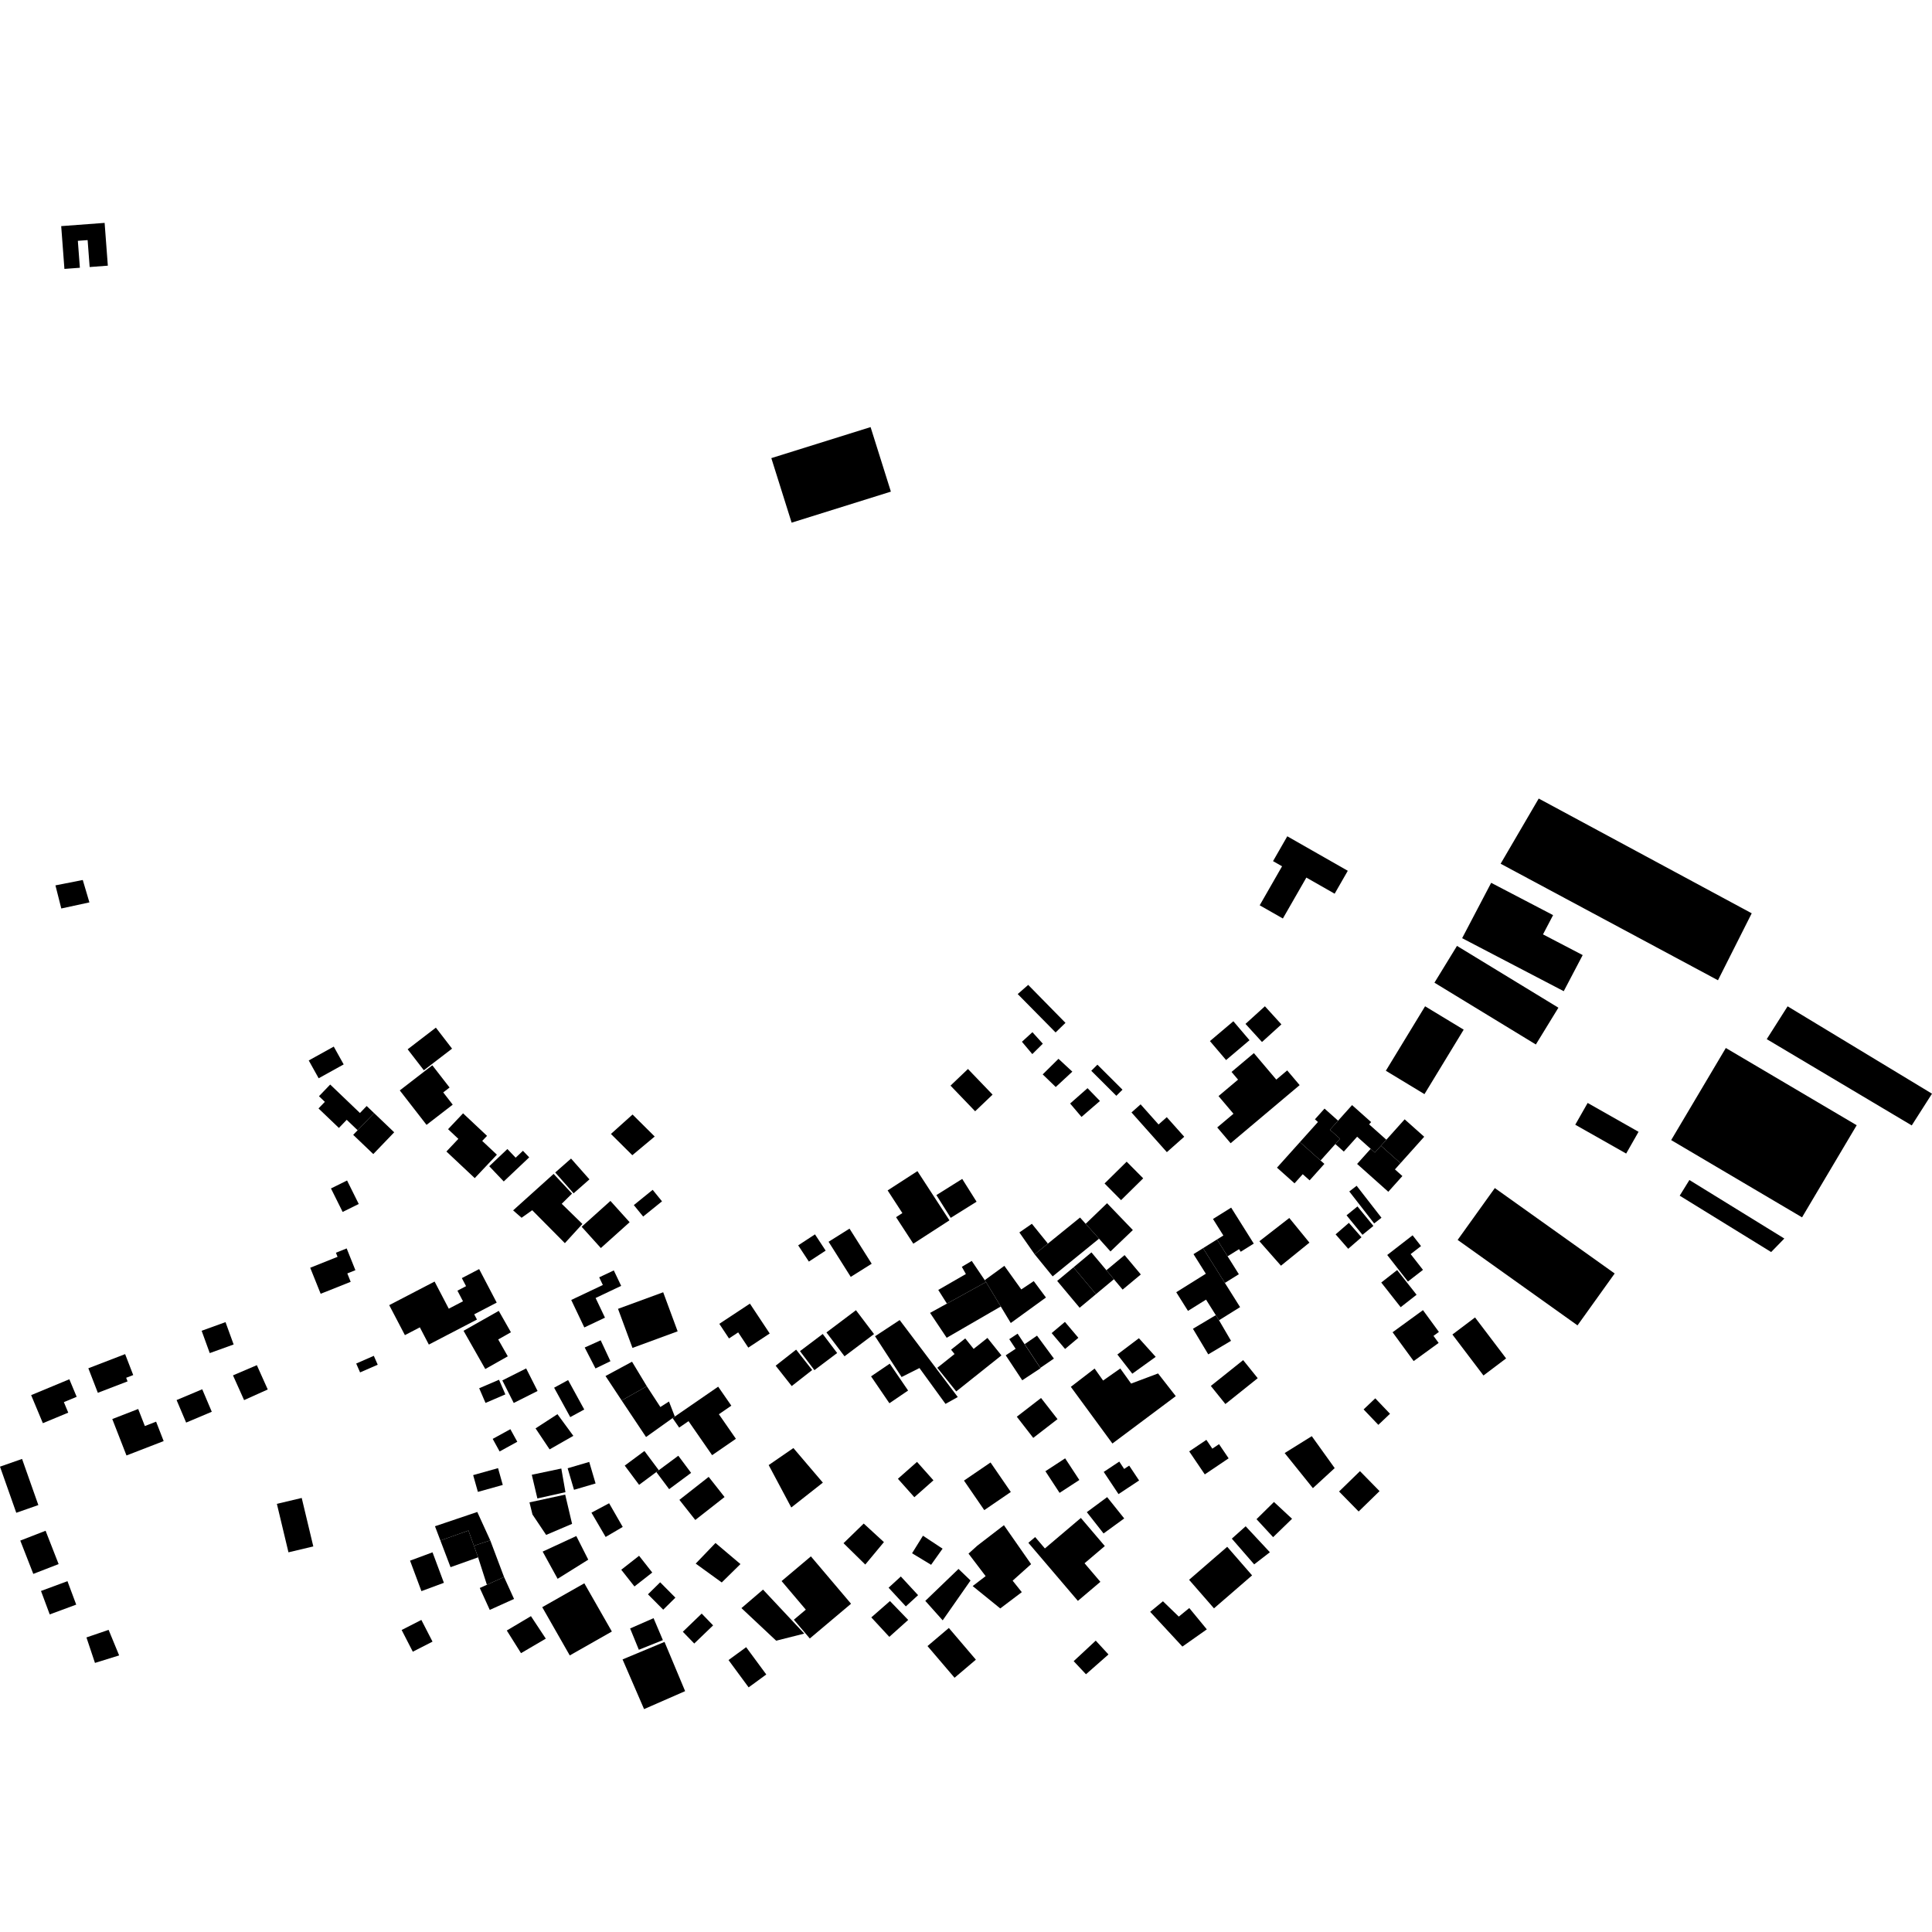 <?xml version="1.0" encoding="utf-8" standalone="no"?>
<!DOCTYPE svg PUBLIC "-//W3C//DTD SVG 1.1//EN"
  "http://www.w3.org/Graphics/SVG/1.1/DTD/svg11.dtd">
<!-- Created with matplotlib (https://matplotlib.org/) -->
<svg height="288pt" version="1.1" viewBox="0 0 288 288" width="288pt" xmlns="http://www.w3.org/2000/svg" xmlns:xlink="http://www.w3.org/1999/xlink">
 <defs>
  <style type="text/css">
*{stroke-linecap:butt;stroke-linejoin:round;}
  </style>
 </defs>
 <g id="figure_1">
  <g id="patch_1">
   <path d="M 0 288 
L 288 288 
L 288 0 
L 0 0 
z
" style="fill:none;opacity:0;"/>
  </g>
  <g id="axes_1">
   <g id="PatchCollection_1">
    <path clip-path="url(#p1b60b176f4)" d="M 118.007 77.912 
L 114.981 68.292 
L 129.777 63.666 
L 132.803 73.286 
L 118.007 77.912 
"/>
    <path clip-path="url(#p1b60b176f4)" d="M 119.251 201.411 
L 121.401 204.248 
L 124.793 201.692 
L 122.643 198.855 
L 119.251 201.411 
"/>
    <path clip-path="url(#p1b60b176f4)" d="M 118.677 201.188 
L 121.072 204.228 
L 118.021 206.619 
L 115.626 203.583 
L 118.677 201.188 
"/>
    <path clip-path="url(#p1b60b176f4)" d="M 123.197 198.624 
L 127.597 195.31 
L 130.29 198.867 
L 125.89 202.18 
L 123.197 198.624 
"/>
    <path clip-path="url(#p1b60b176f4)" d="M 134.114 196.779 
L 130.442 199.194 
L 134.398 205.27 
L 137.062 203.932 
L 140.944 209.275 
L 142.774 208.253 
L 134.114 196.779 
"/>
    <path clip-path="url(#p1b60b176f4)" d="M 129.846 205.171 
L 132.633 203.28 
L 135.369 207.284 
L 132.582 209.18 
L 129.846 205.171 
"/>
    <path clip-path="url(#p1b60b176f4)" d="M 100.26 211.391 
L 101.243 212.809 
L 102.638 211.851 
L 106.154 216.921 
L 109.699 214.479 
L 107.163 210.819 
L 109.018 209.541 
L 107.056 206.709 
L 100.594 211.162 
L 100.26 211.391 
"/>
    <path clip-path="url(#p1b60b176f4)" d="M 96.42 206.645 
L 92.671 208.766 
L 90.263 205.121 
L 94.216 202.989 
L 96.42 206.645 
"/>
    <path clip-path="url(#p1b60b176f4)" d="M 92.671 208.766 
L 96.305 214.214 
L 100.26 211.391 
L 100.594 211.162 
L 99.723 208.921 
L 98.438 209.739 
L 96.42 206.645 
L 92.671 208.766 
"/>
    <path clip-path="url(#p1b60b176f4)" d="M 96.064 216.297 
L 93.129 218.474 
L 95.268 221.342 
L 97.839 219.433 
L 98.205 219.161 
L 96.064 216.297 
"/>
    <path clip-path="url(#p1b60b176f4)" d="M 99.748 221.987 
L 103.022 219.559 
L 101.113 217.004 
L 98.205 219.161 
L 97.839 219.433 
L 99.748 221.987 
"/>
    <path clip-path="url(#p1b60b176f4)" d="M 103.645 226.58 
L 101.278 223.581 
L 105.642 220.155 
L 108.009 223.159 
L 103.645 226.58 
"/>
    <path clip-path="url(#p1b60b176f4)" d="M 106.658 230.011 
L 103.707 233.083 
L 107.589 235.895 
L 110.378 233.154 
L 106.658 230.011 
"/>
    <path clip-path="url(#p1b60b176f4)" d="M 110.525 239.718 
L 113.744 236.96 
L 119.891 243.519 
L 115.702 244.575 
L 110.525 239.718 
"/>
    <path clip-path="url(#p1b60b176f4)" d="M 120.879 232.006 
L 126.863 239.067 
L 120.715 244.246 
L 118.34 241.448 
L 120.12 239.947 
L 116.511 235.688 
L 120.879 232.006 
"/>
    <path clip-path="url(#p1b60b176f4)" d="M 129.884 241.103 
L 132.568 244.004 
L 135.383 241.481 
L 132.667 238.666 
L 129.884 241.103 
"/>
    <path clip-path="url(#p1b60b176f4)" d="M 134.285 235.005 
L 136.857 237.788 
L 135.032 239.462 
L 132.46 236.679 
L 134.285 235.005 
"/>
    <path clip-path="url(#p1b60b176f4)" d="M 135.96 231.542 
L 137.584 228.927 
L 140.508 230.858 
L 138.797 233.262 
L 135.96 231.542 
"/>
    <path clip-path="url(#p1b60b176f4)" d="M 142.883 233.878 
L 144.677 235.6 
L 140.525 241.543 
L 137.933 238.64 
L 142.883 233.878 
"/>
    <path clip-path="url(#p1b60b176f4)" d="M 144.994 236.433 
L 149.107 239.767 
L 152.318 237.341 
L 150.952 235.629 
L 153.704 233.164 
L 149.653 227.359 
L 145.69 230.407 
L 144.376 231.595 
L 146.927 234.951 
L 144.994 236.433 
"/>
    <path clip-path="url(#p1b60b176f4)" d="M 143.699 220.709 
L 146.724 225.112 
L 150.68 222.407 
L 147.658 218.009 
L 143.699 220.709 
"/>
    <path clip-path="url(#p1b60b176f4)" d="M 153.297 229.983 
L 154.309 229.126 
L 155.76 230.824 
L 161.123 226.278 
L 164.693 230.468 
L 161.673 233.033 
L 164.031 235.8 
L 160.678 238.641 
L 153.297 229.983 
"/>
    <path clip-path="url(#p1b60b176f4)" d="M 162.011 225.414 
L 165.041 223.173 
L 167.585 226.351 
L 164.507 228.591 
L 162.011 225.414 
"/>
    <path clip-path="url(#p1b60b176f4)" d="M 169.803 220.693 
L 168.326 218.477 
L 167.577 218.973 
L 166.849 217.877 
L 164.53 219.416 
L 166.734 222.724 
L 169.803 220.693 
"/>
    <path clip-path="url(#p1b60b176f4)" d="M 155.837 219.313 
L 158.78 217.393 
L 160.895 220.62 
L 157.949 222.539 
L 155.837 219.313 
"/>
    <path clip-path="url(#p1b60b176f4)" d="M 159.627 206.734 
L 163.171 204.007 
L 164.438 205.795 
L 167.001 203.997 
L 168.612 206.248 
L 172.631 204.738 
L 175.27 208.119 
L 165.825 215.182 
L 159.627 206.734 
"/>
    <path clip-path="url(#p1b60b176f4)" d="M 177.274 216.359 
L 179.596 219.785 
L 183.15 217.39 
L 181.719 215.278 
L 180.721 215.949 
L 179.833 214.636 
L 177.274 216.359 
"/>
    <path clip-path="url(#p1b60b176f4)" d="M 180.496 206.602 
L 182.667 209.297 
L 187.485 205.444 
L 185.314 202.749 
L 180.496 206.602 
"/>
    <path clip-path="url(#p1b60b176f4)" d="M 191.502 216.605 
L 195.546 214.088 
L 198.96 218.847 
L 195.71 221.837 
L 191.502 216.605 
"/>
    <path clip-path="url(#p1b60b176f4)" d="M 199.612 222.338 
L 202.73 219.301 
L 205.647 222.279 
L 202.531 225.316 
L 199.612 222.338 
"/>
    <path clip-path="url(#p1b60b176f4)" d="M 203.269 210.1 
L 205.467 212.4 
L 207.205 210.748 
L 205.009 208.447 
L 203.269 210.1 
"/>
    <path clip-path="url(#p1b60b176f4)" d="M 216.507 198.934 
L 219.881 196.389 
L 224.512 202.496 
L 221.138 205.041 
L 216.507 198.934 
"/>
    <path clip-path="url(#p1b60b176f4)" d="M 235.157 197.571 
L 217.289 184.832 
L 222.831 177.102 
L 240.698 189.837 
L 235.157 197.571 
"/>
    <path clip-path="url(#p1b60b176f4)" d="M 209.388 166.856 
L 212.304 169.454 
L 208.771 173.393 
L 205.858 170.795 
L 206.663 169.898 
L 209.388 166.856 
"/>
    <path clip-path="url(#p1b60b176f4)" d="M 204.325 171.252 
L 202.302 173.506 
L 206.952 177.655 
L 209.051 175.312 
L 207.941 174.321 
L 208.771 173.393 
L 205.858 170.795 
L 204.949 171.808 
L 204.325 171.252 
"/>
    <path clip-path="url(#p1b60b176f4)" d="M 201.55 164.735 
L 204.391 167.268 
L 204.089 167.604 
L 206.663 169.898 
L 205.858 170.795 
L 204.949 171.808 
L 204.325 171.252 
L 202.306 169.449 
L 200.32 171.664 
L 199.056 170.54 
L 199.759 169.755 
L 198.254 168.411 
L 199.467 167.058 
L 201.55 164.735 
"/>
    <path clip-path="url(#p1b60b176f4)" d="M 197.422 173.498 
L 196.855 172.995 
L 193.778 170.25 
L 190.358 174.062 
L 192.974 176.396 
L 194.195 175.036 
L 195.223 175.953 
L 197.422 173.498 
"/>
    <path clip-path="url(#p1b60b176f4)" d="M 193.778 170.25 
L 196.855 172.995 
L 199.056 170.54 
L 199.759 169.755 
L 198.254 168.411 
L 199.467 167.058 
L 197.445 165.256 
L 196.014 166.852 
L 196.464 167.254 
L 193.778 170.25 
"/>
    <path clip-path="url(#p1b60b176f4)" d="M 193.736 161.757 
L 191.879 159.564 
L 190.255 160.934 
L 186.913 156.987 
L 183.584 159.79 
L 184.556 160.939 
L 181.643 163.392 
L 183.872 166.025 
L 181.451 168.064 
L 183.447 170.419 
L 193.736 161.757 
"/>
    <path clip-path="url(#p1b60b176f4)" d="M 191.017 152.702 
L 188.123 155.33 
L 185.664 152.632 
L 188.558 150.004 
L 191.017 152.702 
"/>
    <path clip-path="url(#p1b60b176f4)" d="M 183.856 152.236 
L 186.263 155.063 
L 182.77 158.02 
L 180.362 155.193 
L 183.856 152.236 
"/>
    <path clip-path="url(#p1b60b176f4)" d="M 173.942 171.749 
L 176.532 169.454 
L 173.93 166.535 
L 172.703 167.623 
L 170.029 164.624 
L 168.669 165.831 
L 173.942 171.749 
"/>
    <path clip-path="url(#p1b60b176f4)" d="M 167.951 173.169 
L 170.415 175.653 
L 167.116 178.903 
L 164.655 176.418 
L 167.951 173.169 
"/>
    <path clip-path="url(#p1b60b176f4)" d="M 161.839 182.433 
L 165.027 179.362 
L 168.872 183.361 
L 165.536 186.551 
L 163.831 184.649 
L 161.839 182.433 
"/>
    <path clip-path="url(#p1b60b176f4)" d="M 161 181.496 
L 161.839 182.433 
L 163.831 184.649 
L 156.917 190.269 
L 154.235 186.981 
L 156.209 185.381 
L 161 181.496 
"/>
    <path clip-path="url(#p1b60b176f4)" d="M 153.82 182.428 
L 156.209 185.381 
L 154.235 186.981 
L 151.956 183.718 
L 153.82 182.428 
"/>
    <path clip-path="url(#p1b60b176f4)" d="M 164.931 189.353 
L 167.642 187.096 
L 170.059 189.982 
L 167.347 192.239 
L 166.048 190.691 
L 164.931 189.353 
"/>
    <path clip-path="url(#p1b60b176f4)" d="M 160.028 188.918 
L 162.7 186.692 
L 164.931 189.353 
L 166.048 190.691 
L 163.376 192.917 
L 160.028 188.918 
"/>
    <path clip-path="url(#p1b60b176f4)" d="M 160.028 188.918 
L 163.376 192.917 
L 160.94 194.944 
L 157.592 190.945 
L 160.028 188.918 
"/>
    <path clip-path="url(#p1b60b176f4)" d="M 156.766 198.721 
L 158.747 197.055 
L 160.75 199.422 
L 158.769 201.088 
L 156.766 198.721 
"/>
    <path clip-path="url(#p1b60b176f4)" d="M 149.719 188.696 
L 152.24 192.213 
L 154.1 190.975 
L 155.918 193.416 
L 150.673 197.219 
L 149.185 194.754 
L 146.983 191.11 
L 146.793 190.829 
L 149.719 188.696 
"/>
    <path clip-path="url(#p1b60b176f4)" d="M 138.643 195.711 
L 141.121 199.421 
L 149.185 194.754 
L 146.983 191.11 
L 141.155 194.327 
L 138.643 195.711 
"/>
    <path clip-path="url(#p1b60b176f4)" d="M 141.155 194.327 
L 139.866 192.289 
L 143.983 189.916 
L 143.379 188.847 
L 144.856 187.962 
L 146.793 190.829 
L 146.983 191.11 
L 141.155 194.327 
"/>
    <path clip-path="url(#p1b60b176f4)" d="M 147.194 199.442 
L 149.283 202.048 
L 142.544 207.418 
L 139.72 203.894 
L 142.294 201.843 
L 141.777 201.195 
L 143.888 199.516 
L 145.14 201.078 
L 147.194 199.442 
"/>
    <path clip-path="url(#p1b60b176f4)" d="M 155.083 203.906 
L 157.105 202.521 
L 154.587 199.103 
L 152.748 200.37 
L 155.083 203.906 
"/>
    <path clip-path="url(#p1b60b176f4)" d="M 151.692 198.808 
L 150.449 199.627 
L 151.398 201.06 
L 149.921 202.035 
L 152.384 205.756 
L 155.107 203.962 
L 151.692 198.808 
"/>
    <path clip-path="url(#p1b60b176f4)" d="M 166.565 201.913 
L 169.775 199.486 
L 172.278 202.264 
L 168.79 204.775 
L 166.565 201.913 
"/>
    <path clip-path="url(#p1b60b176f4)" d="M 177.829 198.078 
L 181.238 196.047 
L 181.717 196.809 
L 183.507 199.874 
L 180.113 201.893 
L 177.829 198.078 
"/>
    <path clip-path="url(#p1b60b176f4)" d="M 179.782 193.733 
L 177.09 195.413 
L 175.342 192.63 
L 179.751 189.873 
L 177.914 186.953 
L 179.338 186.063 
L 182.591 191.241 
L 184.858 194.851 
L 181.717 196.809 
L 181.238 196.047 
L 179.782 193.733 
"/>
    <path clip-path="url(#p1b60b176f4)" d="M 187.734 185.026 
L 192.193 181.563 
L 195.195 185.238 
L 190.951 188.675 
L 187.734 185.026 
"/>
    <path clip-path="url(#p1b60b176f4)" d="M 182.364 184.174 
L 181.417 184.763 
L 182.996 187.274 
L 184.704 186.209 
L 184.95 186.598 
L 186.897 185.381 
L 183.528 180.019 
L 180.818 181.711 
L 182.364 184.174 
"/>
    <path clip-path="url(#p1b60b176f4)" d="M 179.338 186.063 
L 181.417 184.763 
L 182.996 187.274 
L 184.673 189.945 
L 182.591 191.241 
L 179.338 186.063 
"/>
    <path clip-path="url(#p1b60b176f4)" d="M 200.727 181.165 
L 202.355 179.842 
L 204.731 182.747 
L 203.102 184.071 
L 200.727 181.165 
"/>
    <path clip-path="url(#p1b60b176f4)" d="M 201.137 177.609 
L 202.231 176.762 
L 205.933 181.528 
L 204.842 182.375 
L 201.137 177.609 
"/>
    <path clip-path="url(#p1b60b176f4)" d="M 199.098 184.005 
L 201.075 182.288 
L 202.953 184.438 
L 200.976 186.156 
L 199.098 184.005 
"/>
    <path clip-path="url(#p1b60b176f4)" d="M 210.574 184.145 
L 206.791 187.079 
L 209.877 191.036 
L 212.12 189.297 
L 210.285 186.946 
L 211.828 185.751 
L 210.574 184.145 
"/>
    <path clip-path="url(#p1b60b176f4)" d="M 211.166 193.006 
L 208.795 194.861 
L 205.901 191.185 
L 208.271 189.326 
L 211.166 193.006 
"/>
    <path clip-path="url(#p1b60b176f4)" d="M 207.591 198.596 
L 212.12 195.301 
L 214.495 198.549 
L 213.687 199.138 
L 214.455 200.188 
L 210.733 202.894 
L 207.591 198.596 
"/>
    <path clip-path="url(#p1b60b176f4)" d="M 250.39 178.238 
L 251.836 175.903 
L 265.986 184.626 
L 264.023 186.64 
L 250.39 178.238 
"/>
    <path clip-path="url(#p1b60b176f4)" d="M 288 163.035 
L 284.979 167.765 
L 263.366 154.904 
L 266.475 150.01 
L 288 163.035 
"/>
    <path clip-path="url(#p1b60b176f4)" d="M 257.266 156.222 
L 276.774 167.737 
L 268.628 181.467 
L 249.119 169.952 
L 257.266 156.222 
"/>
    <path clip-path="url(#p1b60b176f4)" d="M 236.669 164.414 
L 244.256 168.717 
L 242.41 171.959 
L 234.821 167.66 
L 236.669 164.414 
"/>
    <path clip-path="url(#p1b60b176f4)" d="M 212.342 163.1 
L 218.189 153.489 
L 212.435 150.005 
L 206.585 159.615 
L 212.342 163.1 
"/>
    <path clip-path="url(#p1b60b176f4)" d="M 232.308 150.216 
L 217.191 141.003 
L 213.83 146.487 
L 228.947 155.7 
L 232.308 150.216 
"/>
    <path clip-path="url(#p1b60b176f4)" d="M 217.958 139.853 
L 233.104 147.755 
L 235.929 142.373 
L 230.012 139.287 
L 231.517 136.416 
L 222.286 131.6 
L 217.958 139.853 
"/>
    <path clip-path="url(#p1b60b176f4)" d="M 229.374 119.037 
L 223.696 128.755 
L 256.094 146.126 
L 261.126 136.144 
L 229.374 119.037 
"/>
    <path clip-path="url(#p1b60b176f4)" d="M 198.954 133.224 
L 200.913 129.807 
L 191.894 124.664 
L 189.77 128.369 
L 191.115 129.136 
L 187.782 134.952 
L 191.236 136.92 
L 194.736 130.819 
L 198.954 133.224 
"/>
    <path clip-path="url(#p1b60b176f4)" d="M 157.786 157.835 
L 159.851 159.749 
L 157.378 162.039 
L 155.433 160.159 
L 157.786 157.835 
"/>
    <path clip-path="url(#p1b60b176f4)" d="M 159.522 164.5 
L 162.117 162.213 
L 163.968 164.122 
L 161.218 166.496 
L 159.522 164.5 
"/>
    <path clip-path="url(#p1b60b176f4)" d="M 152.337 155.293 
L 153.902 153.866 
L 155.451 155.582 
L 153.884 157.132 
L 152.337 155.293 
"/>
    <path clip-path="url(#p1b60b176f4)" d="M 141.692 161.833 
L 144.291 159.352 
L 147.962 163.174 
L 145.363 165.655 
L 141.692 161.833 
"/>
    <path clip-path="url(#p1b60b176f4)" d="M 153.272 146.816 
L 158.829 152.476 
L 157.356 153.906 
L 151.709 148.184 
L 153.272 146.816 
"/>
    <path clip-path="url(#p1b60b176f4)" d="M 163.589 158.71 
L 167.328 162.438 
L 166.411 163.348 
L 162.674 159.62 
L 163.589 158.71 
"/>
    <path clip-path="url(#p1b60b176f4)" d="M 139.586 178.15 
L 143.436 175.739 
L 145.575 179.136 
L 141.722 181.543 
L 139.586 178.15 
"/>
    <path clip-path="url(#p1b60b176f4)" d="M 136.76 174.578 
L 141.53 181.914 
L 136.147 185.397 
L 133.573 181.441 
L 134.516 180.832 
L 132.318 177.453 
L 136.76 174.578 
"/>
    <path clip-path="url(#p1b60b176f4)" d="M 123.516 185.107 
L 126.636 183.149 
L 129.942 188.383 
L 126.819 190.342 
L 123.516 185.107 
"/>
    <path clip-path="url(#p1b60b176f4)" d="M 107.227 197.34 
L 111.788 194.33 
L 114.74 198.782 
L 111.548 200.889 
L 110.04 198.617 
L 108.671 199.52 
L 107.227 197.34 
"/>
    <path clip-path="url(#p1b60b176f4)" d="M 94.281 200.933 
L 101.014 198.458 
L 98.86 192.635 
L 92.127 195.106 
L 94.281 200.933 
"/>
    <path clip-path="url(#p1b60b176f4)" d="M 87.161 200.871 
L 89.543 199.799 
L 90.997 202.915 
L 88.768 203.991 
L 87.161 200.871 
"/>
    <path clip-path="url(#p1b60b176f4)" d="M 90.183 196.422 
L 87.103 197.88 
L 85.152 193.784 
L 89.865 191.552 
L 89.322 190.409 
L 91.499 189.38 
L 92.596 191.681 
L 88.786 193.489 
L 90.183 196.422 
"/>
    <path clip-path="url(#p1b60b176f4)" d="M 90.995 179.019 
L 93.858 182.193 
L 89.568 186.043 
L 86.705 182.873 
L 90.995 179.019 
"/>
    <path clip-path="url(#p1b60b176f4)" d="M 94.483 179.641 
L 95.875 181.349 
L 98.684 179.079 
L 97.292 177.367 
L 94.483 179.641 
"/>
    <path clip-path="url(#p1b60b176f4)" d="M 76.49 180.429 
L 77.749 181.53 
L 79.337 180.407 
L 84.205 185.316 
L 86.817 182.453 
L 83.735 179.447 
L 85.272 177.928 
L 82.528 174.991 
L 76.49 180.429 
"/>
    <path clip-path="url(#p1b60b176f4)" d="M 85.125 172.707 
L 82.765 174.783 
L 85.505 177.887 
L 87.868 175.807 
L 85.125 172.707 
"/>
    <path clip-path="url(#p1b60b176f4)" d="M 75.636 171.284 
L 72.93 173.845 
L 75.093 176.118 
L 78.888 172.525 
L 77.955 171.546 
L 76.867 172.574 
L 75.636 171.284 
"/>
    <path clip-path="url(#p1b60b176f4)" d="M 69.028 165.962 
L 72.601 169.319 
L 71.884 170.076 
L 74.07 172.127 
L 70.77 175.622 
L 66.545 171.653 
L 68.327 169.768 
L 66.793 168.325 
L 69.028 165.962 
"/>
    <path clip-path="url(#p1b60b176f4)" d="M 59.595 162.546 
L 63.583 167.682 
L 67.486 164.669 
L 66.072 162.845 
L 67.018 162.114 
L 64.444 158.8 
L 59.595 162.546 
"/>
    <path clip-path="url(#p1b60b176f4)" d="M 60.769 156.417 
L 64.975 153.189 
L 67.388 156.32 
L 63.184 159.544 
L 60.769 156.417 
"/>
    <path clip-path="url(#p1b60b176f4)" d="M 49.753 156.015 
L 51.231 158.67 
L 47.502 160.736 
L 46.024 158.081 
L 49.753 156.015 
"/>
    <path clip-path="url(#p1b60b176f4)" d="M 55.767 165.929 
L 58.763 168.79 
L 55.645 172.036 
L 52.649 169.171 
L 53.311 168.484 
L 55.767 165.929 
"/>
    <path clip-path="url(#p1b60b176f4)" d="M 53.311 168.484 
L 55.767 165.929 
L 54.658 164.871 
L 53.656 165.913 
L 49.221 161.67 
L 47.549 163.411 
L 48.426 164.25 
L 47.479 165.234 
L 50.52 168.14 
L 51.684 166.928 
L 53.311 168.484 
"/>
    <path clip-path="url(#p1b60b176f4)" d="M 49.337 177.16 
L 51.737 175.974 
L 53.478 179.476 
L 51.078 180.662 
L 49.337 177.16 
"/>
    <path clip-path="url(#p1b60b176f4)" d="M 50.319 187.354 
L 46.243 188.982 
L 47.801 192.862 
L 52.276 191.079 
L 51.774 189.827 
L 52.979 189.346 
L 51.678 186.1 
L 50.074 186.74 
L 50.319 187.354 
"/>
    <path clip-path="url(#p1b60b176f4)" d="M 58.021 194.556 
L 60.358 199.025 
L 62.586 197.866 
L 63.927 200.434 
L 71.101 196.702 
L 70.691 195.922 
L 74.043 194.178 
L 71.426 189.181 
L 68.846 190.525 
L 69.475 191.725 
L 68.189 192.397 
L 69.017 193.981 
L 66.897 195.083 
L 64.784 191.039 
L 58.021 194.556 
"/>
    <path clip-path="url(#p1b60b176f4)" d="M 74.35 195.41 
L 69.099 198.379 
L 72.34 204.078 
L 75.695 202.185 
L 74.267 199.67 
L 76.162 198.598 
L 74.35 195.41 
"/>
    <path clip-path="url(#p1b60b176f4)" d="M 82.602 206.863 
L 84.687 205.725 
L 87.092 210.112 
L 85.007 211.246 
L 82.602 206.863 
"/>
    <path clip-path="url(#p1b60b176f4)" d="M 83.098 210.809 
L 85.467 214.038 
L 81.93 216.057 
L 79.834 212.926 
L 83.098 210.809 
"/>
    <path clip-path="url(#p1b60b176f4)" d="M 74.882 205.775 
L 76.582 209.138 
L 80.134 207.352 
L 78.433 203.989 
L 74.882 205.775 
"/>
    <path clip-path="url(#p1b60b176f4)" d="M 71.431 206.944 
L 74.389 205.676 
L 75.333 207.86 
L 72.375 209.131 
L 71.431 206.944 
"/>
    <path clip-path="url(#p1b60b176f4)" d="M 84.618 218.872 
L 87.834 217.927 
L 88.781 221.137 
L 85.566 222.082 
L 84.618 218.872 
"/>
    <path clip-path="url(#p1b60b176f4)" d="M 83.674 218.912 
L 84.292 222.434 
L 80.106 223.372 
L 79.273 219.84 
L 83.674 218.912 
"/>
    <path clip-path="url(#p1b60b176f4)" d="M 84.253 222.801 
L 78.929 223.955 
L 79.374 225.763 
L 81.412 228.807 
L 85.279 227.158 
L 84.253 222.801 
"/>
    <path clip-path="url(#p1b60b176f4)" d="M 88.166 225.491 
L 90.8 224.089 
L 92.829 227.618 
L 90.281 229.112 
L 88.166 225.491 
"/>
    <path clip-path="url(#p1b60b176f4)" d="M 80.893 231.294 
L 85.909 228.975 
L 87.69 232.498 
L 83.123 235.349 
L 80.893 231.294 
"/>
    <path clip-path="url(#p1b60b176f4)" d="M 95.267 231.919 
L 97.231 234.415 
L 94.575 236.492 
L 92.61 233.999 
L 95.267 231.919 
"/>
    <path clip-path="url(#p1b60b176f4)" d="M 98.41 235.87 
L 96.591 237.662 
L 98.864 239.953 
L 100.68 238.16 
L 98.41 235.87 
"/>
    <path clip-path="url(#p1b60b176f4)" d="M 111.228 245.541 
L 108.601 247.464 
L 110.016 249.387 
L 111.598 251.534 
L 114.228 249.611 
L 111.228 245.541 
"/>
    <path clip-path="url(#p1b60b176f4)" d="M 104.6 240.534 
L 106.302 242.294 
L 103.49 244.998 
L 101.788 243.243 
L 104.6 240.534 
"/>
    <path clip-path="url(#p1b60b176f4)" d="M 93.931 242.752 
L 97.426 241.218 
L 98.815 244.49 
L 95.231 245.928 
L 93.931 242.752 
"/>
    <path clip-path="url(#p1b60b176f4)" d="M 91.209 243.208 
L 84.934 246.772 
L 80.83 239.579 
L 87.105 236.019 
L 91.209 243.208 
"/>
    <path clip-path="url(#p1b60b176f4)" d="M 75.546 243.057 
L 79.147 240.917 
L 81.361 244.269 
L 77.667 246.434 
L 75.546 243.057 
"/>
    <path clip-path="url(#p1b60b176f4)" d="M 73.007 239.986 
L 76.627 238.352 
L 75.138 235.081 
L 72.58 236.239 
L 71.52 236.719 
L 73.007 239.986 
"/>
    <path clip-path="url(#p1b60b176f4)" d="M 69.833 228.155 
L 65.651 229.645 
L 67.161 233.616 
L 71.269 232.151 
L 70.648 230.422 
L 69.833 228.155 
"/>
    <path clip-path="url(#p1b60b176f4)" d="M 61.126 232.644 
L 64.476 231.402 
L 66.171 235.946 
L 62.821 237.188 
L 61.126 232.644 
"/>
    <path clip-path="url(#p1b60b176f4)" d="M 59.873 242.981 
L 62.812 241.481 
L 64.475 244.716 
L 61.536 246.217 
L 59.873 242.981 
"/>
    <path clip-path="url(#p1b60b176f4)" d="M 41.274 224.176 
L 44.977 223.298 
L 46.704 230.524 
L 43.001 231.402 
L 41.274 224.176 
"/>
    <path clip-path="url(#p1b60b176f4)" d="M 12.886 244.089 
L 16.191 242.961 
L 17.761 246.771 
L 14.156 247.888 
L 12.886 244.089 
"/>
    <path clip-path="url(#p1b60b176f4)" d="M 10.056 235.702 
L 6.111 237.163 
L 7.413 240.658 
L 11.361 239.198 
L 10.056 235.702 
"/>
    <path clip-path="url(#p1b60b176f4)" d="M 8.738 233.154 
L 6.796 228.186 
L 3.024 229.654 
L 4.964 234.619 
L 8.738 233.154 
"/>
    <path clip-path="url(#p1b60b176f4)" d="M 2.426 225.508 
L 5.716 224.356 
L 3.289 217.48 
L 0 218.632 
L 2.426 225.508 
"/>
    <path clip-path="url(#p1b60b176f4)" d="M 6.389 212.151 
L 10.173 210.581 
L 9.52 209.012 
L 11.429 208.221 
L 10.337 205.604 
L 4.642 207.97 
L 6.389 212.151 
"/>
    <path clip-path="url(#p1b60b176f4)" d="M 14.585 207.623 
L 19.015 205.921 
L 18.808 205.383 
L 19.859 204.978 
L 18.652 201.856 
L 13.169 203.966 
L 14.585 207.623 
"/>
    <path clip-path="url(#p1b60b176f4)" d="M 26.324 208.705 
L 30.147 207.096 
L 31.57 210.448 
L 27.747 212.062 
L 26.324 208.705 
"/>
    <path clip-path="url(#p1b60b176f4)" d="M 34.731 205.023 
L 38.289 203.505 
L 39.913 207.127 
L 36.386 208.712 
L 34.731 205.023 
"/>
    <path clip-path="url(#p1b60b176f4)" d="M 30.058 198.376 
L 31.267 201.704 
L 34.828 200.42 
L 33.618 197.088 
L 30.058 198.376 
"/>
    <path clip-path="url(#p1b60b176f4)" d="M 55.724 202.111 
L 56.306 203.437 
L 53.677 204.582 
L 53.098 203.26 
L 55.724 202.111 
"/>
    <path clip-path="url(#p1b60b176f4)" d="M 16.737 211.534 
L 20.6 210.036 
L 21.592 212.576 
L 23.27 211.925 
L 24.396 214.82 
L 18.854 216.965 
L 16.737 211.534 
"/>
    <path clip-path="url(#p1b60b176f4)" d="M 92.804 247.366 
L 96.011 254.775 
L 102.13 252.095 
L 99.059 244.757 
L 92.804 247.366 
"/>
    <path clip-path="url(#p1b60b176f4)" d="M 8.264 131.981 
L 12.338 131.18 
L 13.328 134.517 
L 9.137 135.427 
L 8.264 131.981 
"/>
    <path clip-path="url(#p1b60b176f4)" d="M 94.293 166.14 
L 97.595 169.419 
L 94.258 172.206 
L 91.069 169.036 
L 94.293 166.14 
"/>
    <path clip-path="url(#p1b60b176f4)" d="M 121.488 184.004 
L 123.079 186.428 
L 120.576 188.062 
L 118.985 185.642 
L 121.488 184.004 
"/>
    <path clip-path="url(#p1b60b176f4)" d="M 118.271 215.86 
L 122.662 221.014 
L 117.955 224.719 
L 114.586 218.397 
L 118.271 215.86 
"/>
    <path clip-path="url(#p1b60b176f4)" d="M 125.743 230.042 
L 128.754 227.114 
L 131.765 229.88 
L 128.984 233.225 
L 125.743 230.042 
"/>
    <path clip-path="url(#p1b60b176f4)" d="M 139.146 220.67 
L 136.3 223.188 
L 133.85 220.439 
L 136.698 217.921 
L 139.146 220.67 
"/>
    <path clip-path="url(#p1b60b176f4)" d="M 155.188 208.396 
L 151.574 211.188 
L 154.024 214.343 
L 157.642 211.548 
L 155.188 208.396 
"/>
    <path clip-path="url(#p1b60b176f4)" d="M 160.05 247.628 
L 163.34 244.567 
L 165.238 246.627 
L 161.885 249.58 
L 160.05 247.628 
"/>
    <path clip-path="url(#p1b60b176f4)" d="M 171.453 240.269 
L 173.36 238.699 
L 175.722 240.984 
L 177.283 239.707 
L 179.899 242.886 
L 176.257 245.452 
L 171.453 240.269 
"/>
    <path clip-path="url(#p1b60b176f4)" d="M 177.257 235.499 
L 180.967 239.756 
L 186.647 234.838 
L 182.938 230.577 
L 177.257 235.499 
"/>
    <path clip-path="url(#p1b60b176f4)" d="M 183.625 229.362 
L 185.689 227.52 
L 189.298 231.391 
L 186.959 233.198 
L 183.625 229.362 
"/>
    <path clip-path="url(#p1b60b176f4)" d="M 189.908 223.897 
L 192.604 226.403 
L 189.781 229.143 
L 187.306 226.461 
L 189.908 223.897 
"/>
    <path clip-path="url(#p1b60b176f4)" d="M 138.262 245.378 
L 141.443 242.679 
L 145.473 247.405 
L 142.294 250.101 
L 138.262 245.378 
"/>
    <path clip-path="url(#p1b60b176f4)" d="M 76.08 213.048 
L 77.113 214.922 
L 74.477 216.367 
L 73.446 214.493 
L 76.08 213.048 
"/>
    <path clip-path="url(#p1b60b176f4)" d="M 70.533 219.893 
L 74.243 218.853 
L 74.947 221.359 
L 71.238 222.394 
L 70.533 219.893 
"/>
    <path clip-path="url(#p1b60b176f4)" d="M 65.651 229.645 
L 64.841 227.516 
L 71.147 225.386 
L 73.082 229.62 
L 70.648 230.422 
L 69.833 228.155 
L 65.651 229.645 
"/>
    <path clip-path="url(#p1b60b176f4)" d="M 75.138 235.081 
L 72.58 236.239 
L 71.269 232.151 
L 70.648 230.422 
L 73.082 229.62 
L 75.138 235.081 
"/>
    <path clip-path="url(#p1b60b176f4)" d="M 11.907 39.914 
L 11.604 35.897 
L 13.062 35.791 
L 13.365 39.807 
L 16.075 39.604 
L 15.595 33.225 
L 9.123 33.708 
L 9.603 40.087 
L 11.907 39.914 
"/>
   </g>
  </g>
 </g>
 <defs>
  <clipPath id="p1b60b176f4">
   <rect height="221.549" width="288" x="0" y="33.225"/>
  </clipPath>
 </defs>
</svg>

